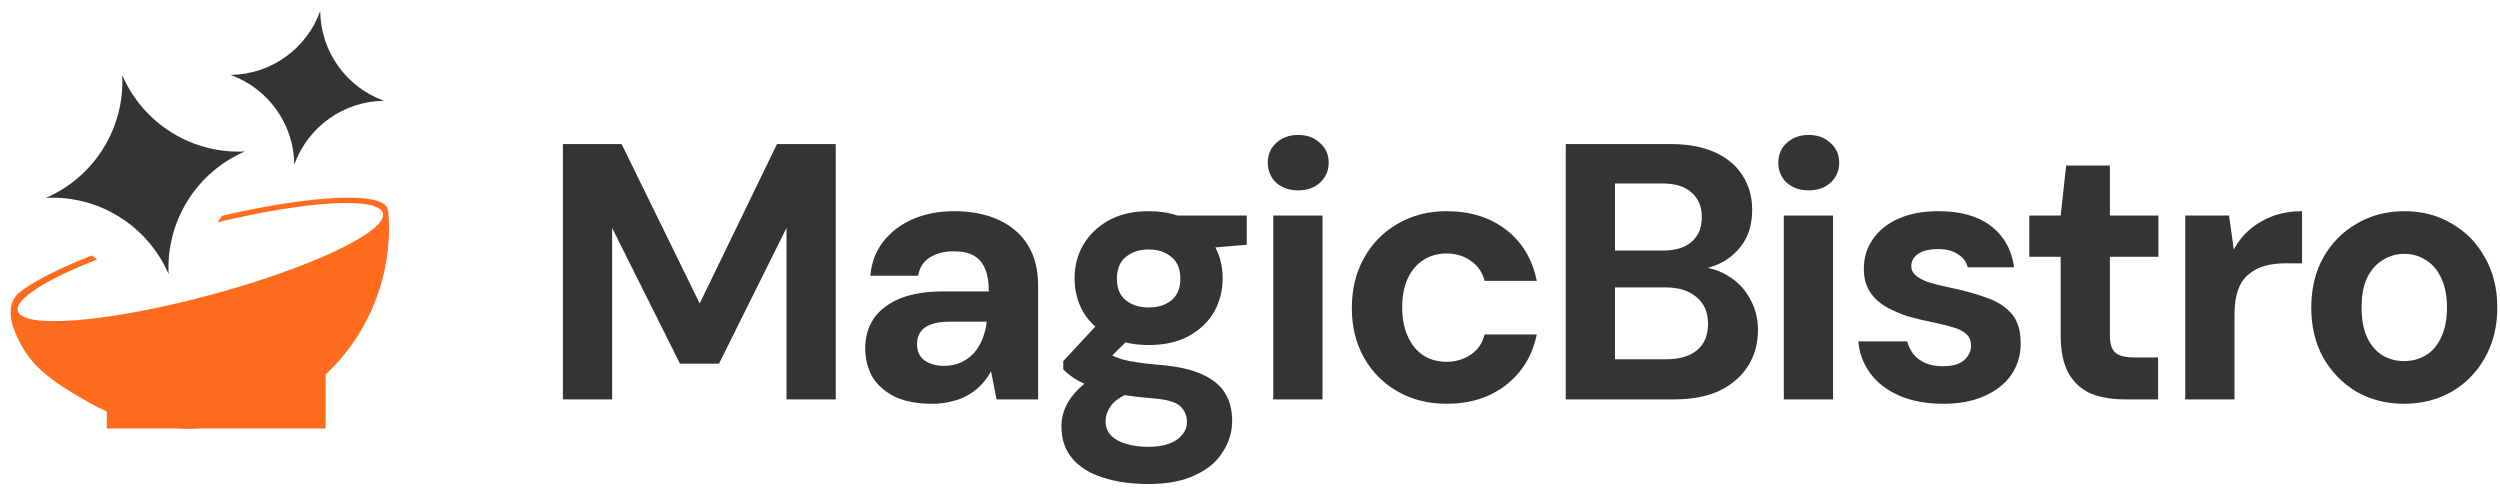 <svg width="147" height="29" viewBox="0 0 147 29" fill="none" xmlns="http://www.w3.org/2000/svg">
<path d="M67.538 12.417C68.169 12.417 68.735 12.504 69.236 12.674H73.309V14.391L71.464 14.55C71.749 15.095 71.893 15.699 71.893 16.363C71.893 17.093 71.721 17.758 71.378 18.358C71.035 18.945 70.534 19.416 69.876 19.773C69.233 20.117 68.453 20.289 67.538 20.289C67.049 20.289 66.596 20.236 66.179 20.135L65.401 20.899C65.42 20.911 65.439 20.922 65.458 20.933C65.615 21.004 65.808 21.075 66.037 21.146C66.266 21.204 66.566 21.261 66.938 21.318C67.309 21.376 67.781 21.426 68.353 21.469C69.297 21.555 70.069 21.733 70.67 22.005C71.285 22.277 71.736 22.641 72.022 23.099C72.307 23.542 72.45 24.092 72.45 24.75C72.45 25.393 72.272 25.994 71.914 26.552C71.571 27.124 71.035 27.582 70.306 27.925C69.576 28.282 68.653 28.461 67.538 28.461C66.509 28.461 65.608 28.332 64.836 28.075C64.064 27.832 63.463 27.452 63.034 26.938C62.62 26.437 62.412 25.816 62.412 25.072C62.412 24.572 62.541 24.099 62.798 23.656C63.028 23.259 63.351 22.896 63.765 22.568C63.567 22.477 63.388 22.383 63.227 22.283C62.941 22.097 62.705 21.912 62.52 21.726V21.232L64.404 19.206C64.128 18.956 63.892 18.675 63.699 18.358C63.356 17.758 63.185 17.093 63.185 16.363C63.185 15.634 63.356 14.977 63.699 14.391C64.057 13.79 64.557 13.311 65.2 12.953C65.858 12.596 66.637 12.417 67.538 12.417ZM66.119 23.234C65.834 23.381 65.607 23.543 65.436 23.721C65.151 24.05 65.008 24.4 65.008 24.771C65.008 25.1 65.115 25.38 65.329 25.608C65.558 25.837 65.859 26.002 66.231 26.102C66.616 26.216 67.045 26.273 67.517 26.273C67.974 26.273 68.368 26.216 68.696 26.102C69.039 25.987 69.304 25.816 69.49 25.587C69.69 25.372 69.791 25.115 69.791 24.814C69.791 24.428 69.654 24.114 69.383 23.871C69.111 23.628 68.568 23.477 67.753 23.42C67.155 23.373 66.611 23.31 66.119 23.234ZM56.086 12.417C57.101 12.417 57.981 12.588 58.725 12.932C59.468 13.275 60.04 13.768 60.44 14.411C60.841 15.055 61.041 15.848 61.041 16.792V23.484H58.596L58.273 21.833C58.116 22.119 57.93 22.377 57.716 22.605C57.501 22.834 57.252 23.035 56.966 23.206C56.68 23.378 56.358 23.506 56 23.592C55.642 23.692 55.249 23.742 54.82 23.742C53.92 23.742 53.176 23.599 52.59 23.314C52.004 23.013 51.567 22.62 51.281 22.134C51.01 21.633 50.874 21.082 50.874 20.481C50.874 19.824 51.038 19.245 51.367 18.744C51.71 18.244 52.218 17.85 52.89 17.564C53.576 17.279 54.434 17.136 55.464 17.136H58.145C58.145 16.607 58.074 16.17 57.931 15.827C57.788 15.47 57.566 15.205 57.266 15.033C56.965 14.862 56.565 14.776 56.065 14.776C55.521 14.776 55.056 14.898 54.67 15.141C54.298 15.369 54.07 15.727 53.984 16.213H51.174C51.245 15.441 51.496 14.776 51.925 14.219C52.368 13.647 52.947 13.203 53.662 12.889C54.391 12.574 55.199 12.417 56.086 12.417ZM85.064 12.417C86.451 12.417 87.618 12.781 88.561 13.511C89.505 14.24 90.105 15.241 90.362 16.514H87.296C87.167 16.013 86.895 15.62 86.481 15.334C86.08 15.048 85.601 14.905 85.043 14.905C84.543 14.905 84.093 15.034 83.692 15.291C83.306 15.534 82.998 15.899 82.769 16.385C82.555 16.857 82.448 17.422 82.448 18.079C82.448 18.579 82.512 19.03 82.641 19.431C82.769 19.817 82.949 20.152 83.178 20.439C83.406 20.71 83.678 20.918 83.992 21.061C84.321 21.203 84.671 21.275 85.043 21.275C85.415 21.275 85.751 21.211 86.052 21.082C86.366 20.953 86.63 20.775 86.845 20.546C87.059 20.303 87.21 20.01 87.296 19.667H90.362C90.105 20.911 89.498 21.905 88.54 22.648C87.596 23.378 86.437 23.742 85.064 23.742C83.978 23.742 83.013 23.499 82.169 23.013C81.325 22.526 80.668 21.861 80.196 21.018C79.724 20.174 79.488 19.209 79.488 18.122C79.488 17.007 79.724 16.027 80.196 15.184C80.668 14.326 81.326 13.654 82.169 13.168C83.013 12.668 83.978 12.417 85.064 12.417ZM113.99 12.417C115.291 12.417 116.321 12.71 117.079 13.296C117.837 13.882 118.287 14.69 118.43 15.72H115.706C115.62 15.391 115.427 15.134 115.127 14.948C114.841 14.748 114.455 14.648 113.969 14.648C113.454 14.648 113.061 14.741 112.789 14.927C112.518 15.113 112.382 15.355 112.382 15.655C112.382 15.855 112.467 16.034 112.639 16.191C112.825 16.349 113.082 16.485 113.411 16.6C113.74 16.7 114.141 16.799 114.612 16.899C115.442 17.071 116.171 17.271 116.8 17.5C117.429 17.715 117.923 18.03 118.28 18.444C118.638 18.845 118.816 19.431 118.816 20.203C118.816 20.889 118.631 21.505 118.259 22.048C117.887 22.577 117.357 22.992 116.671 23.292C115.999 23.592 115.198 23.742 114.269 23.742C113.282 23.742 112.424 23.585 111.695 23.27C110.966 22.956 110.394 22.519 109.979 21.962C109.565 21.404 109.329 20.775 109.271 20.074H112.146C112.217 20.346 112.338 20.596 112.51 20.825C112.681 21.04 112.91 21.211 113.196 21.34C113.482 21.468 113.825 21.533 114.226 21.533C114.612 21.533 114.927 21.483 115.17 21.383C115.413 21.268 115.592 21.118 115.706 20.933C115.835 20.747 115.899 20.553 115.899 20.352C115.899 20.053 115.813 19.824 115.642 19.667C115.47 19.495 115.22 19.359 114.891 19.259C114.562 19.159 114.161 19.059 113.689 18.959C113.175 18.859 112.667 18.737 112.167 18.594C111.681 18.436 111.244 18.243 110.858 18.015C110.473 17.786 110.165 17.493 109.937 17.136C109.708 16.778 109.593 16.335 109.593 15.806C109.593 15.162 109.764 14.59 110.107 14.09C110.451 13.575 110.952 13.168 111.609 12.867C112.267 12.567 113.061 12.417 113.99 12.417ZM141.372 12.417C142.416 12.417 143.345 12.66 144.16 13.146C144.989 13.618 145.64 14.283 146.112 15.141C146.598 15.984 146.842 16.964 146.842 18.079C146.842 19.194 146.598 20.181 146.112 21.039C145.64 21.883 144.99 22.548 144.16 23.034C143.331 23.506 142.394 23.742 141.351 23.742C140.321 23.742 139.392 23.506 138.562 23.034C137.747 22.548 137.097 21.883 136.61 21.039C136.139 20.181 135.902 19.202 135.902 18.101C135.902 16.971 136.139 15.984 136.61 15.141C137.097 14.283 137.755 13.618 138.584 13.146C139.413 12.66 140.343 12.417 141.372 12.417ZM41.142 17.844L45.688 8.47H49.142V23.484H46.246V13.403L42.278 21.383H39.983L35.993 13.403V23.484H33.098V8.47H36.551L41.142 17.844ZM77.764 23.484H74.868V12.674H77.764V23.484ZM98.223 8.47C99.266 8.47 100.145 8.635 100.86 8.964C101.575 9.293 102.112 9.75 102.47 10.336C102.842 10.908 103.027 11.573 103.027 12.331C103.027 13.089 102.863 13.726 102.534 14.24C102.205 14.755 101.769 15.155 101.226 15.441C100.973 15.571 100.706 15.673 100.427 15.751C100.866 15.838 101.268 15.998 101.633 16.234C102.176 16.563 102.598 17.007 102.898 17.564C103.213 18.122 103.37 18.73 103.37 19.388C103.37 20.188 103.177 20.896 102.791 21.511C102.405 22.126 101.847 22.612 101.118 22.97C100.389 23.313 99.496 23.484 98.438 23.484H92.066V8.47H98.223ZM107.782 23.484H104.887V12.674H107.782V23.484ZM124.062 12.674H126.915V15.098H124.062V19.73C124.062 20.217 124.17 20.553 124.385 20.739C124.599 20.925 124.964 21.018 125.479 21.018H126.895V23.484H124.942C124.185 23.484 123.519 23.37 122.947 23.142C122.39 22.898 121.953 22.505 121.639 21.962C121.324 21.404 121.167 20.646 121.167 19.689V15.098H119.322V12.674H121.167L121.489 9.735H124.062V12.674ZM135.358 15.484H134.371C133.942 15.484 133.542 15.534 133.17 15.634C132.813 15.734 132.498 15.899 132.227 16.128C131.955 16.342 131.747 16.642 131.604 17.028C131.461 17.414 131.39 17.901 131.39 18.487V23.484H128.494V12.674H131.068L131.347 14.669C131.604 14.197 131.926 13.797 132.312 13.468C132.713 13.139 133.164 12.881 133.664 12.695C134.179 12.509 134.744 12.417 135.358 12.417V15.484ZM55.807 18.916C55.364 18.916 54.999 18.974 54.713 19.088C54.441 19.188 54.241 19.338 54.112 19.538C53.984 19.738 53.92 19.967 53.92 20.225C53.92 20.511 53.984 20.747 54.112 20.933C54.241 21.118 54.427 21.261 54.67 21.361C54.913 21.461 55.192 21.512 55.507 21.512C55.879 21.512 56.207 21.447 56.493 21.318C56.793 21.175 57.051 20.989 57.266 20.761C57.48 20.518 57.644 20.246 57.759 19.945C57.888 19.631 57.974 19.295 58.017 18.938V18.916H55.807ZM141.372 14.927C140.915 14.927 140.493 15.048 140.106 15.291C139.72 15.52 139.412 15.87 139.184 16.342C138.969 16.799 138.862 17.379 138.862 18.079C138.862 18.779 138.969 19.366 139.184 19.838C139.412 20.31 139.713 20.661 140.085 20.89C140.471 21.118 140.893 21.232 141.351 21.232C141.837 21.232 142.266 21.118 142.638 20.89C143.024 20.661 143.324 20.31 143.538 19.838C143.767 19.366 143.882 18.78 143.882 18.079C143.882 17.379 143.767 16.799 143.538 16.342C143.324 15.87 143.024 15.52 142.638 15.291C142.266 15.048 141.844 14.927 141.372 14.927ZM94.962 21.125H97.965C98.751 21.125 99.359 20.946 99.788 20.589C100.217 20.231 100.432 19.717 100.432 19.045C100.432 18.373 100.21 17.85 99.767 17.479C99.323 17.093 98.708 16.899 97.922 16.899H94.962V21.125ZM67.538 14.669C66.995 14.669 66.545 14.819 66.188 15.119C65.844 15.405 65.673 15.827 65.673 16.385C65.673 16.942 65.844 17.364 66.188 17.65C66.545 17.936 66.995 18.079 67.538 18.079C68.096 18.079 68.546 17.936 68.89 17.65C69.233 17.364 69.404 16.942 69.404 16.385C69.404 15.827 69.233 15.405 68.89 15.119C68.546 14.819 68.096 14.669 67.538 14.669ZM94.962 14.733H97.751C98.509 14.733 99.081 14.562 99.467 14.219C99.867 13.876 100.067 13.389 100.067 12.76C100.067 12.145 99.867 11.666 99.467 11.323C99.081 10.966 98.501 10.786 97.73 10.786H94.962V14.733ZM76.326 7.934C76.855 7.934 77.284 8.092 77.613 8.406C77.956 8.707 78.128 9.093 78.128 9.564C78.128 10.036 77.956 10.43 77.613 10.744C77.284 11.044 76.855 11.194 76.326 11.194C75.811 11.194 75.382 11.044 75.039 10.744C74.71 10.43 74.546 10.036 74.546 9.564C74.546 9.093 74.71 8.706 75.039 8.406C75.382 8.092 75.811 7.934 76.326 7.934ZM106.345 7.934C106.874 7.934 107.303 8.092 107.632 8.406C107.975 8.707 108.146 9.093 108.146 9.564C108.146 10.036 107.975 10.43 107.632 10.744C107.303 11.044 106.874 11.194 106.345 11.194C105.83 11.194 105.401 11.044 105.058 10.744C104.729 10.43 104.565 10.036 104.564 9.564C104.564 9.093 104.729 8.706 105.058 8.406C105.401 8.092 105.83 7.934 106.345 7.934Z" fill="#343434"/>
<path d="M13.068 12.684C18.326 11.463 22.508 11.254 22.784 12.276C22.798 12.331 22.784 12.276 22.832 12.445C23.029 14.824 22.501 17.225 21.291 19.32C20.708 20.33 19.983 21.239 19.148 22.023V25.195H11.836C11.349 25.226 10.861 25.223 10.376 25.195H6.279V24.198C5.904 24.031 5.535 23.845 5.176 23.638C2.876 22.31 1.656 21.491 0.844 19.425C0.529 18.623 0.489 17.705 1.167 17.174C1.992 16.527 3.481 15.774 5.396 15.023C5.506 15.097 5.614 15.175 5.719 15.255C2.744 16.421 0.863 17.582 1.05 18.285C1.34 19.362 6.378 18.947 12.304 17.36C18.23 15.771 22.801 13.611 22.512 12.534C22.248 11.553 18.034 11.812 12.799 13.07C12.884 12.938 12.973 12.809 13.068 12.684Z" fill="#FF6C1E"/>
<path d="M7.186 4.416C8.418 7.273 11.296 9.063 14.403 8.904C11.546 10.136 9.756 13.015 9.915 16.122C8.683 13.265 5.804 11.475 2.697 11.634C5.554 10.402 7.344 7.523 7.186 4.416ZM18.828 0.651C18.855 3.021 20.35 5.124 22.58 5.926C20.211 5.952 18.107 7.448 17.306 9.678C17.279 7.309 15.783 5.206 13.554 4.404C15.923 4.378 18.027 2.881 18.828 0.651Z" fill="#343434"/>
</svg>
